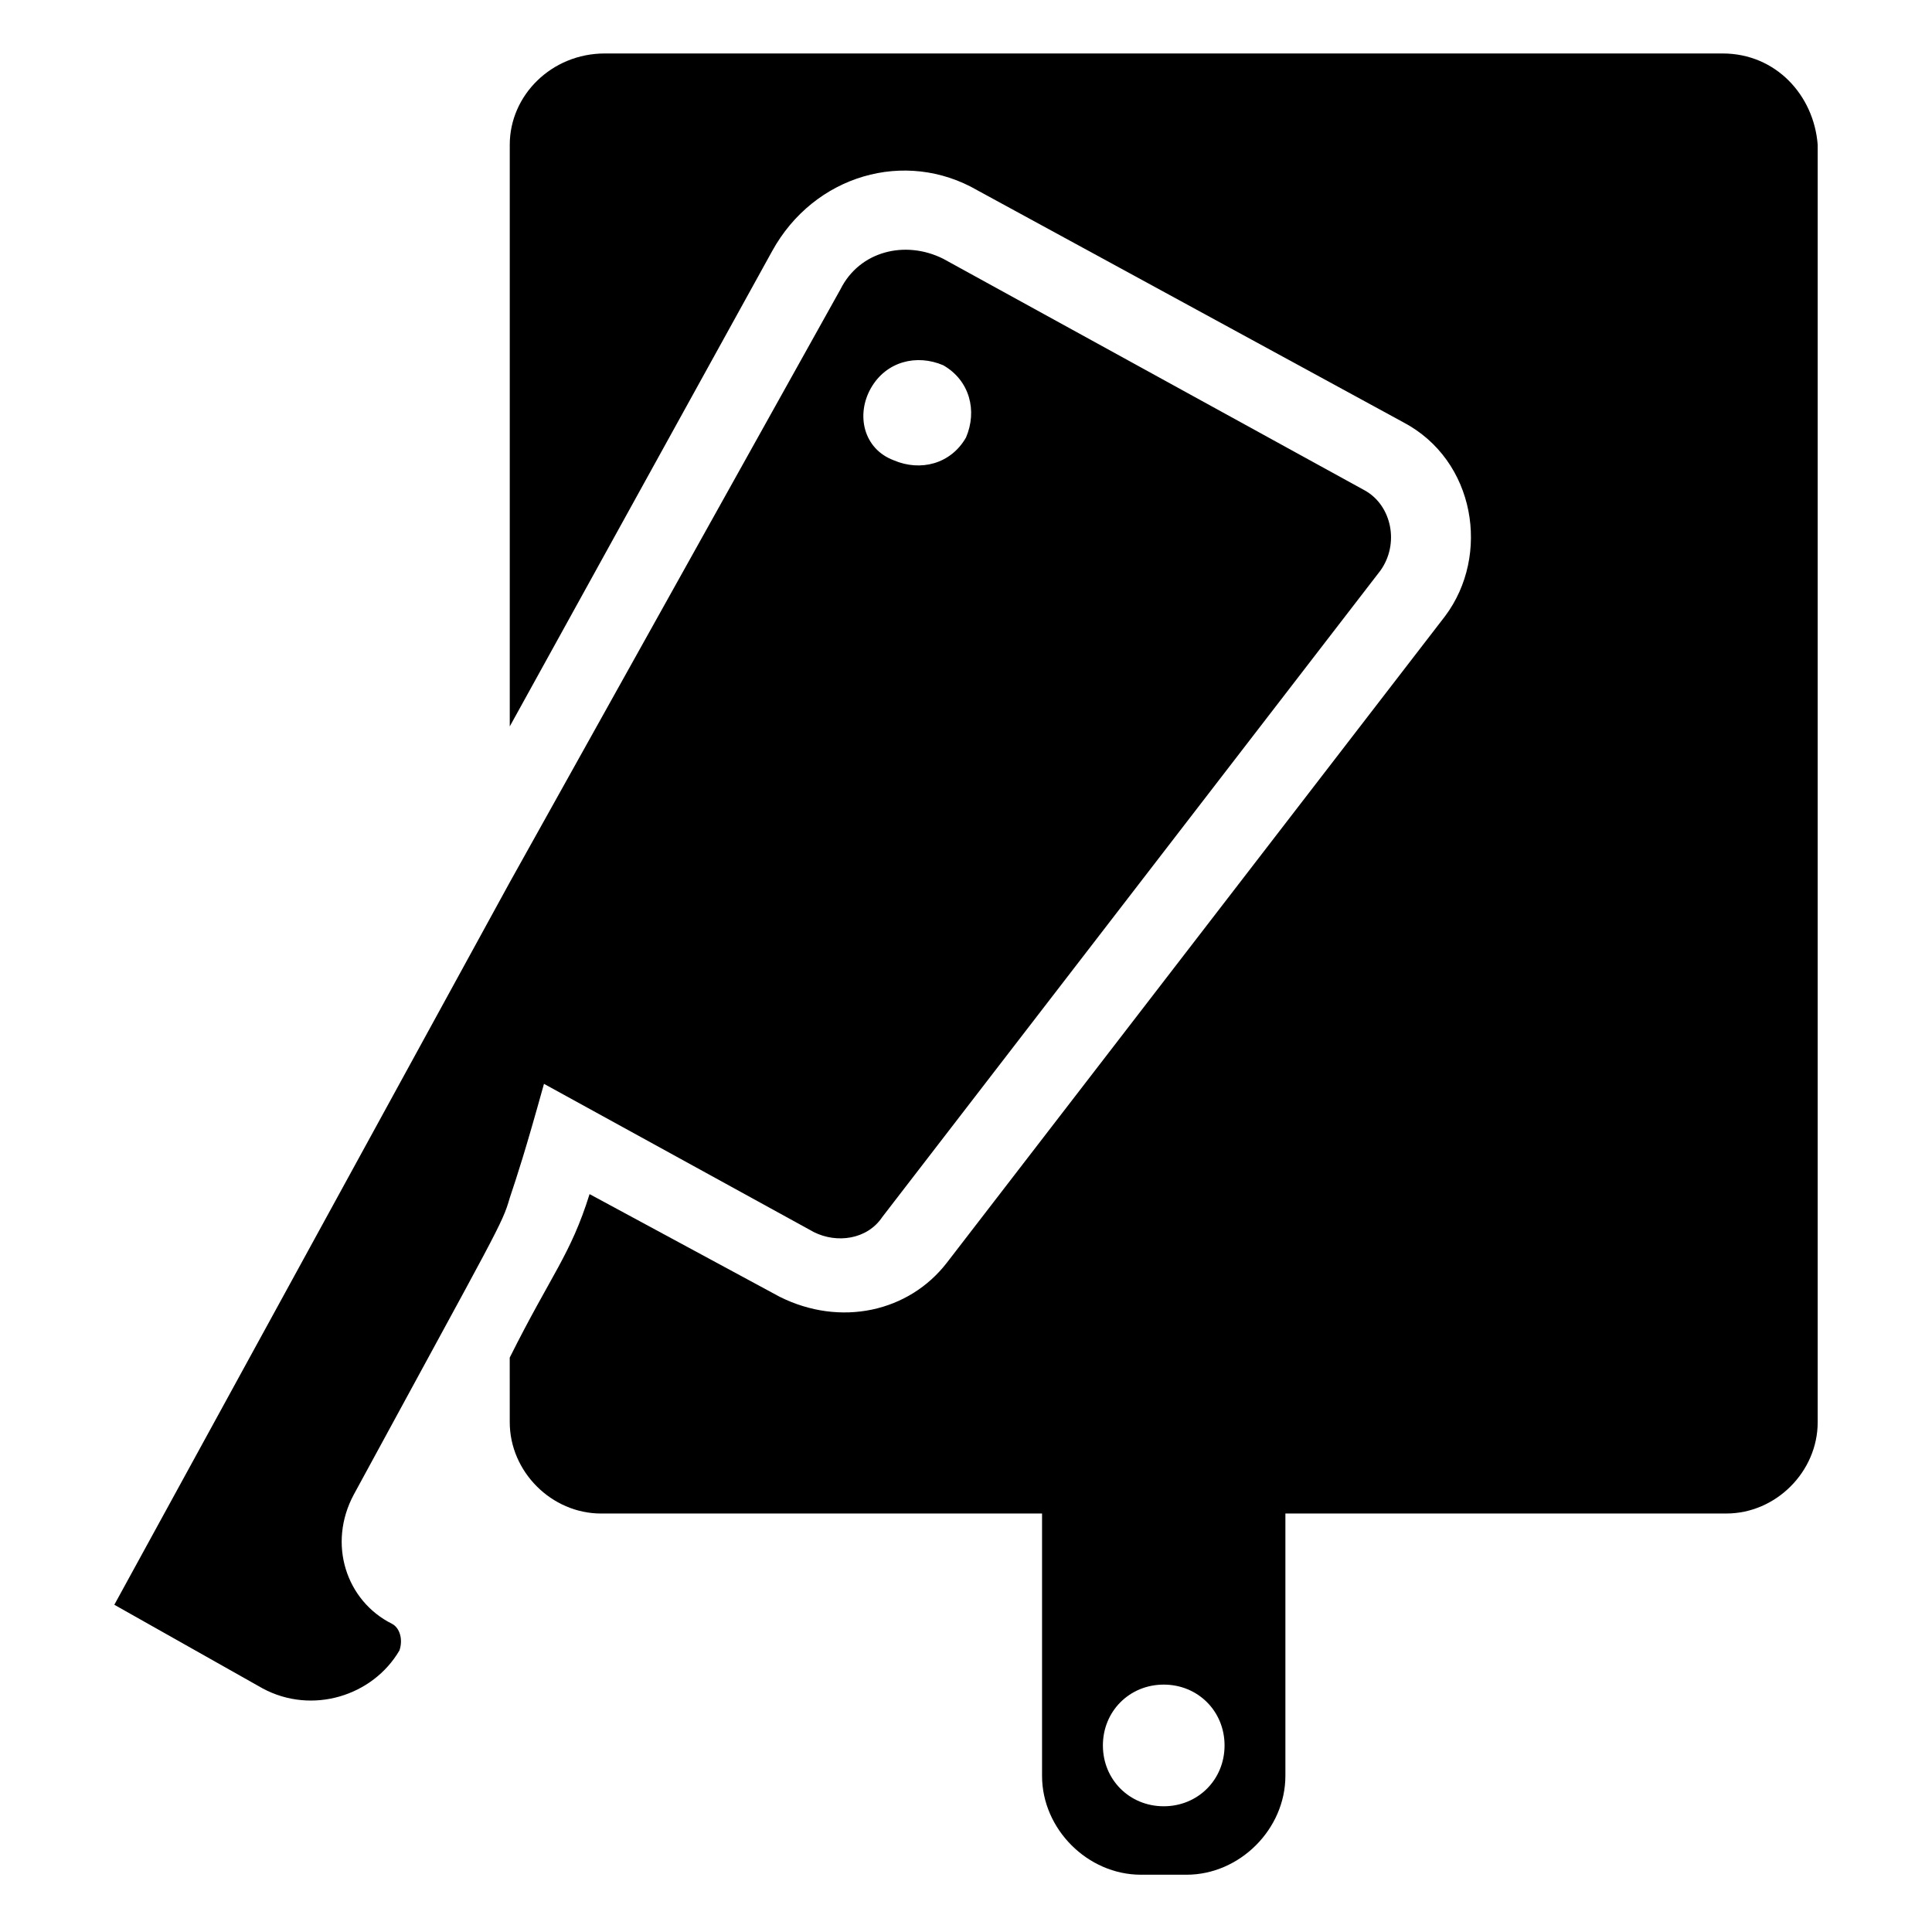 <?xml version="1.0" encoding="UTF-8"?>
<!-- Uploaded to: ICON Repo, www.svgrepo.com, Generator: ICON Repo Mixer Tools -->
<svg fill="#000000" width="800px" height="800px" version="1.1" viewBox="144 144 512 512" xmlns="http://www.w3.org/2000/svg">
 <g>
  <path d="m600.52 158.17h-296.24c-14.105 0-25.188 11.082-25.188 24.18v154.16l69.527-125.95c11.082-20.152 35.266-27.207 54.41-16.121l112.85 61.465c19.145 10.078 23.176 35.266 11.082 51.387l-132 171.3c-10.078 13.098-28.215 17.129-44.336 9.07l-50.383-27.207c-5.039 16.121-10.078 21.16-21.16 43.328l0.008 17.133c0 13.098 11.082 24.184 24.184 24.184l116.88-0.004v69.527c0 14.105 12.09 26.199 26.199 26.199h12.09c14.105 0 26.199-12.09 26.199-26.199v-69.527h116.88c13.098 0 24.184-11.082 24.184-24.184v-338.56c-1.008-13.098-11.086-24.18-25.191-24.18zm-148.12 464.51c-9.07 0-16.121-7.055-16.121-16.121 0-9.07 7.055-16.121 16.121-16.121 9.07 0 16.121 7.055 16.121 16.121s-7.051 16.121-16.121 16.121z"/>
  <path d="m279.09 461.46c2.016-6.047 4.031-12.09 9.07-30.23l71.539 39.297c6.047 3.023 14.105 2.016 18.137-4.031l132-171.3c5.039-7.055 3.023-17.129-4.031-21.16l-111.85-61.461c-10.078-5.039-22.168-2.016-27.207 8.062l-87.66 157.19-104.79 191.45 39.297 22.164c13.098 7.055 29.223 2.016 36.273-10.078 1.008-3.023 0-6.047-2.016-7.055-12.09-6.047-17.129-21.16-10.078-34.258 38.293-70.531 39.301-71.539 41.316-78.59zm95.723-214.62c4.031-7.055 12.09-9.07 19.145-6.047 7.055 4.031 9.07 12.09 6.047 19.145-4.031 7.055-12.09 9.07-19.145 6.047-8.062-3.023-10.078-12.09-6.047-19.145z"/>
 </g>
</svg>